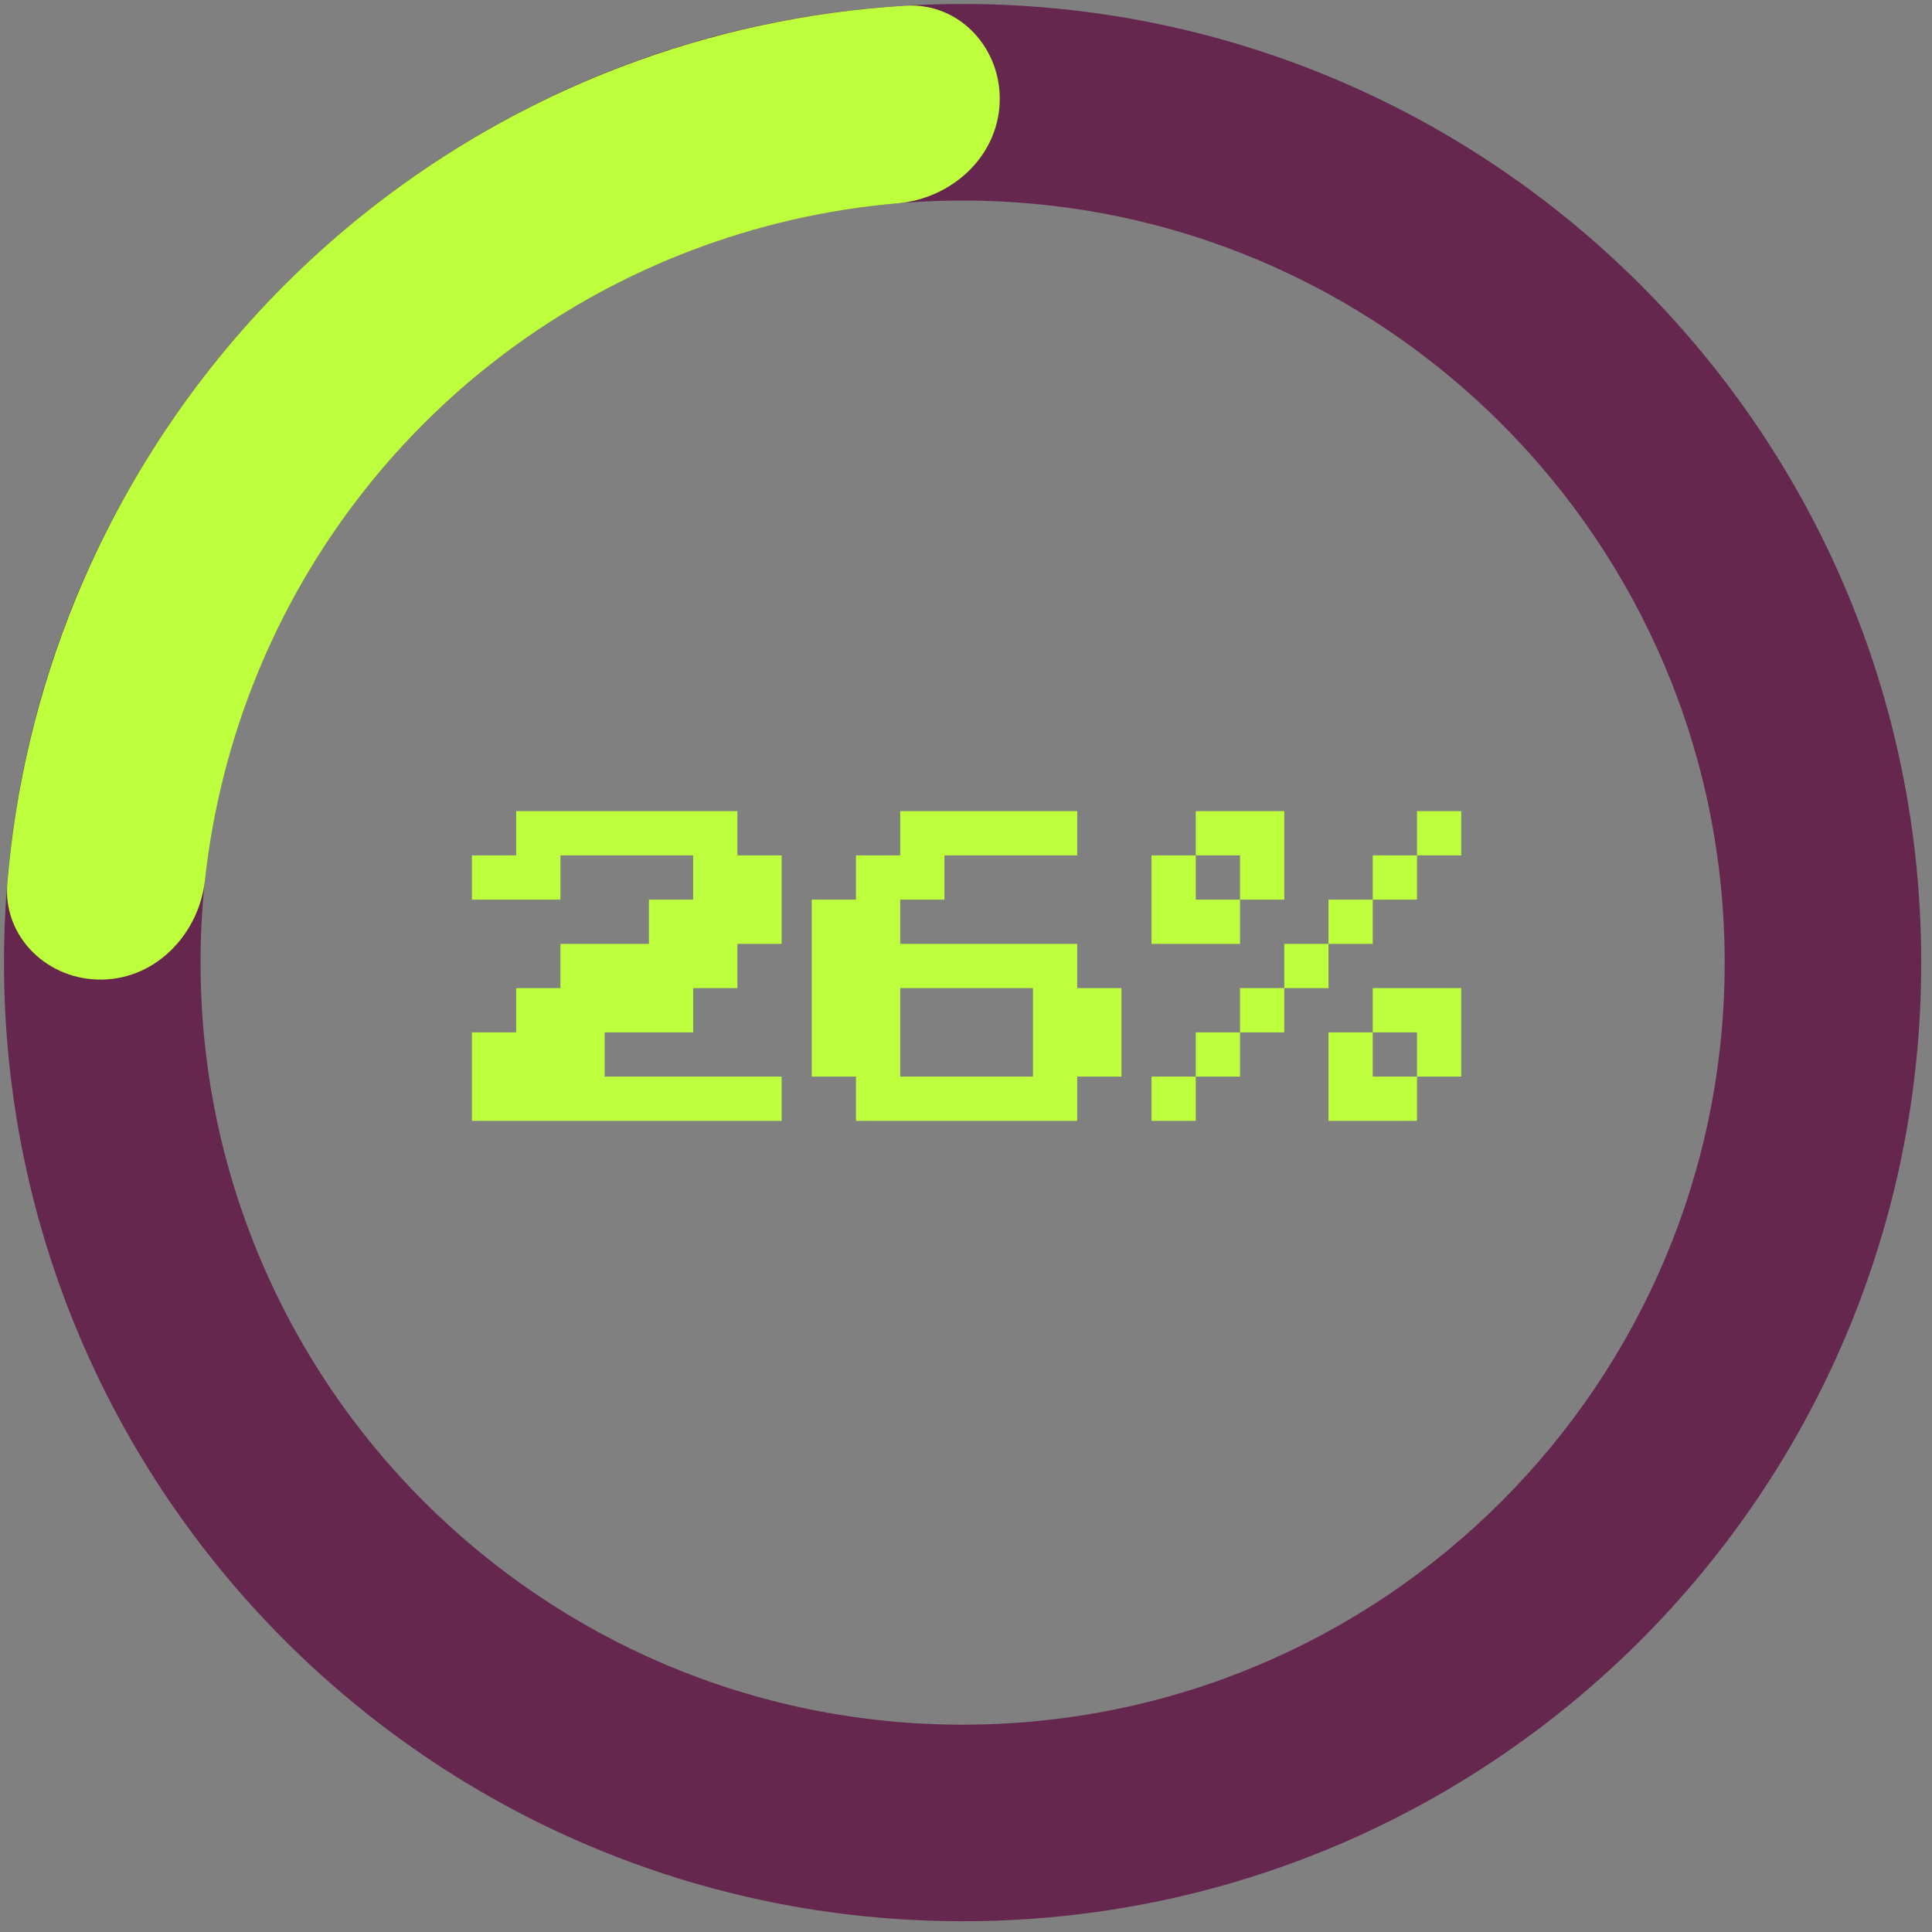 <?xml version="1.0" encoding="UTF-8"?> <svg xmlns="http://www.w3.org/2000/svg" width="131" height="131" viewBox="0 0 131 131" fill="none"><rect x="0" y="0" width="131" height="131" fill="#808080" stroke="none"/><path d="M32 76V70H35V67H38V64H44V61H47V58H38V61H32V58H35V55H50V58H53V64H50V67H47V70H41V73H53V76H32Z" fill="#BEFF3D"></path><path d="M58.04 76V73H55.04V61H58.04V58H61.04V55H73.04V58H64.04V61H61.04V64H73.04V67H76.04V73H73.04V76H58.04ZM61.04 73H70.04V67H61.04V73Z" fill="#BEFF3D"></path><path d="M84.08 58H81.08V55H87.08V61H84.08V58ZM99.08 55V58H96.08V55H99.08ZM84.08 64H78.08V58H81.08V61H84.08V64ZM93.08 58H96.08V61H93.08V58ZM90.08 61H93.08V64H90.08V61ZM87.08 64H90.08V67H87.08V64ZM84.08 67H87.08V70H84.08V67ZM93.08 67H99.08V73H96.08V70H93.08V67ZM81.08 70H84.08V73H81.08V70ZM93.08 73H96.08V76H90.08V70H93.08V73ZM78.08 73H81.08V76H78.08V73Z" fill="#BEFF3D"></path><path d="M130.27 65.27C130.27 101.169 101.169 130.27 65.27 130.27C29.372 130.27 0.27 101.169 0.27 65.27C0.27 29.372 29.372 0.27 65.27 0.27C101.169 0.27 130.27 29.372 130.27 65.27ZM13.598 65.27C13.598 93.808 36.733 116.942 65.27 116.942C93.808 116.942 116.942 93.808 116.942 65.27C116.942 36.733 93.808 13.598 65.27 13.598C36.733 13.598 13.598 36.733 13.598 65.27Z" fill="#65274E"></path><path d="M6.946 66.421C3.266 66.494 0.188 63.563 0.493 59.895C1.041 53.29 2.597 46.795 5.118 40.638C8.483 32.42 13.496 24.98 19.848 18.774C26.2 12.569 33.756 7.731 42.05 4.559C48.264 2.182 54.794 0.778 61.41 0.385C65.084 0.166 67.942 3.311 67.783 6.988C67.625 10.665 64.505 13.473 60.838 13.789C56.046 14.201 51.324 15.282 46.811 17.008C40.218 19.53 34.211 23.375 29.162 28.308C24.113 33.241 20.127 39.156 17.452 45.689C15.621 50.16 14.431 54.856 13.906 59.637C13.505 63.295 10.625 66.349 6.946 66.421Z" fill="#BEFF3D"></path></svg> 